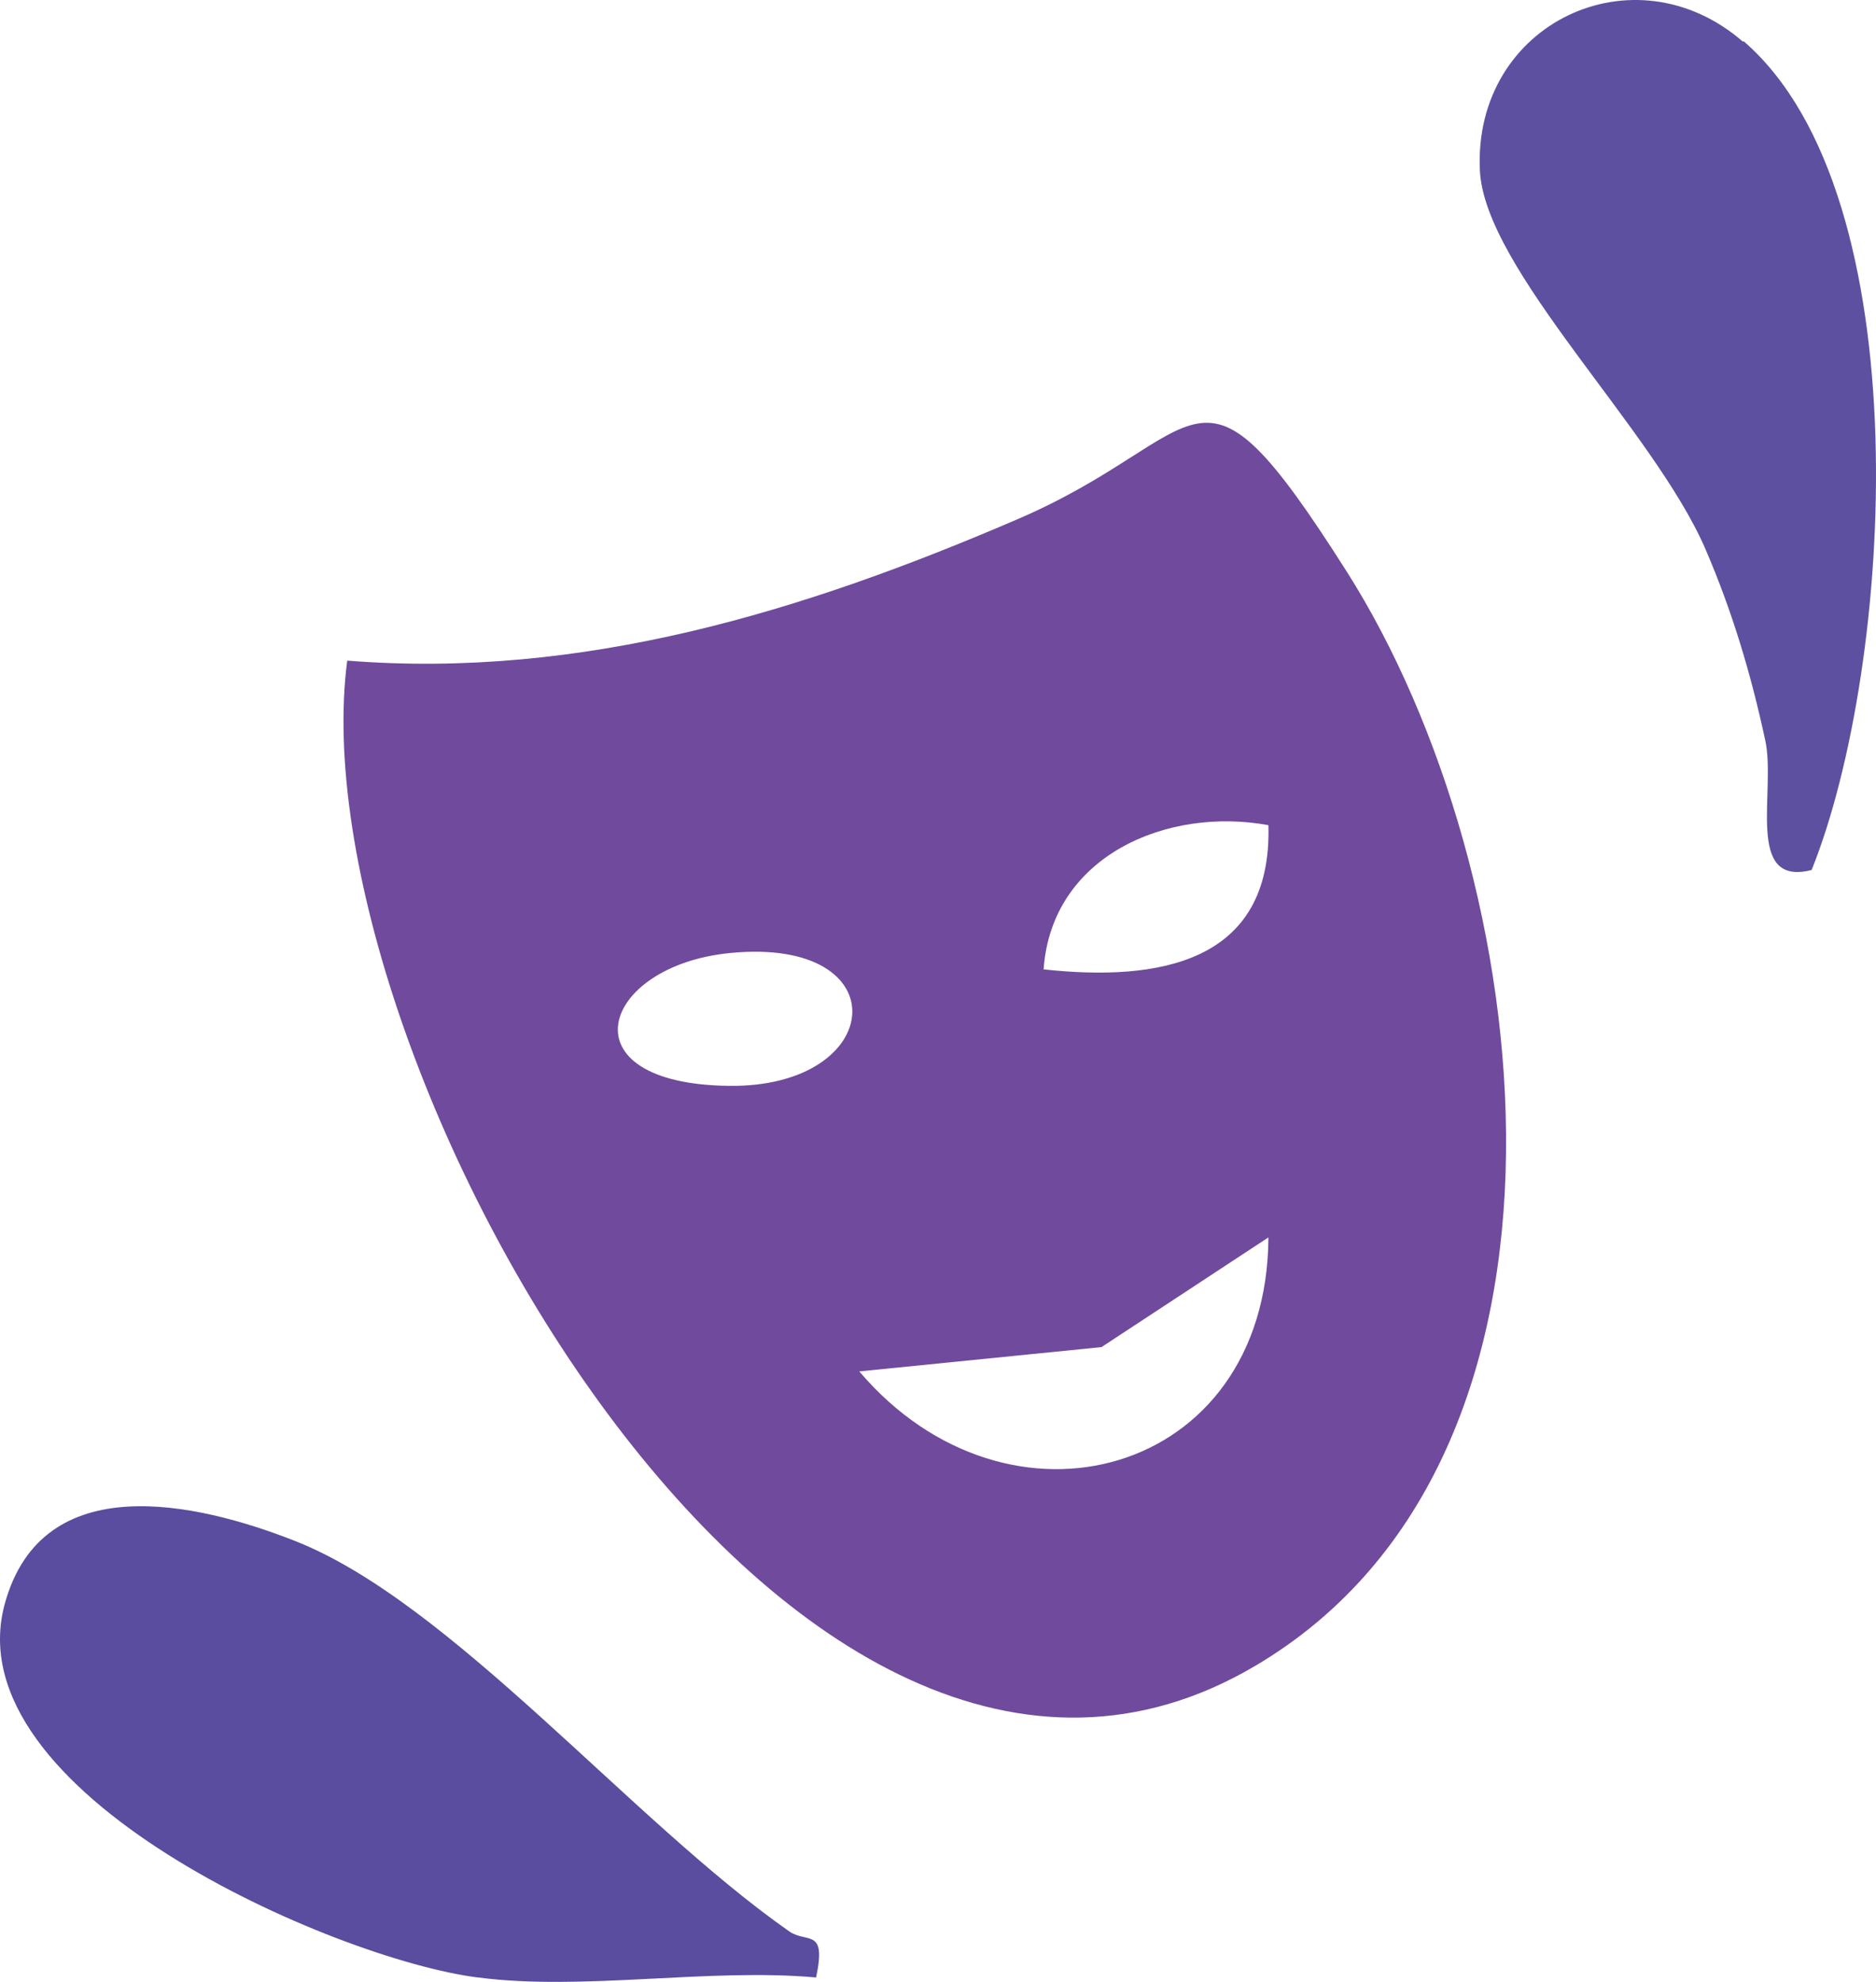 <svg width="71" height="75" viewBox="0 0 71 75" fill="none" xmlns="http://www.w3.org/2000/svg">
<path d="M13.144 25C22.035 25.707 30.394 23.139 38.455 19.672C45.878 16.505 45.155 12.482 50.962 21.619C58.236 33.068 60.938 55.129 47.495 63.047C29.947 73.403 11.166 39.915 13.144 24.979V25ZM48.005 31.227C44.177 30.521 39.795 32.383 39.497 36.684C43.837 37.155 48.154 36.449 48.005 31.227ZM27.65 36.063C22.715 36.534 21.269 41.028 27.608 41.092C33.542 41.156 34.052 35.443 27.65 36.063ZM48.005 46.827L41.688 50.978L32.521 51.898C38.157 58.532 47.942 55.878 48.005 46.848V46.827Z" fill="#6F4A9D"/>
<path d="M18.078 74.833C12.652 74.142 -1.794 67.842 0.185 60.678C1.61 55.521 7.461 56.859 11.142 58.305C17.056 60.614 23.886 68.899 29.864 73.085C30.545 73.56 31.29 72.934 30.886 74.833C26.822 74.466 22.056 75.351 18.099 74.833H18.078Z" fill="#5A4C9E"/>
<path d="M65.988 1.558C72.749 7.397 71.676 25.174 68.564 32.923C66.01 33.575 67.233 29.906 66.804 27.996C66.267 25.5 65.559 23.134 64.55 20.79C62.597 16.253 56.18 10.197 56.008 6.442C55.75 0.885 61.846 -2.002 65.967 1.58L65.988 1.558Z" fill="#5E50A0"/>
</svg>
